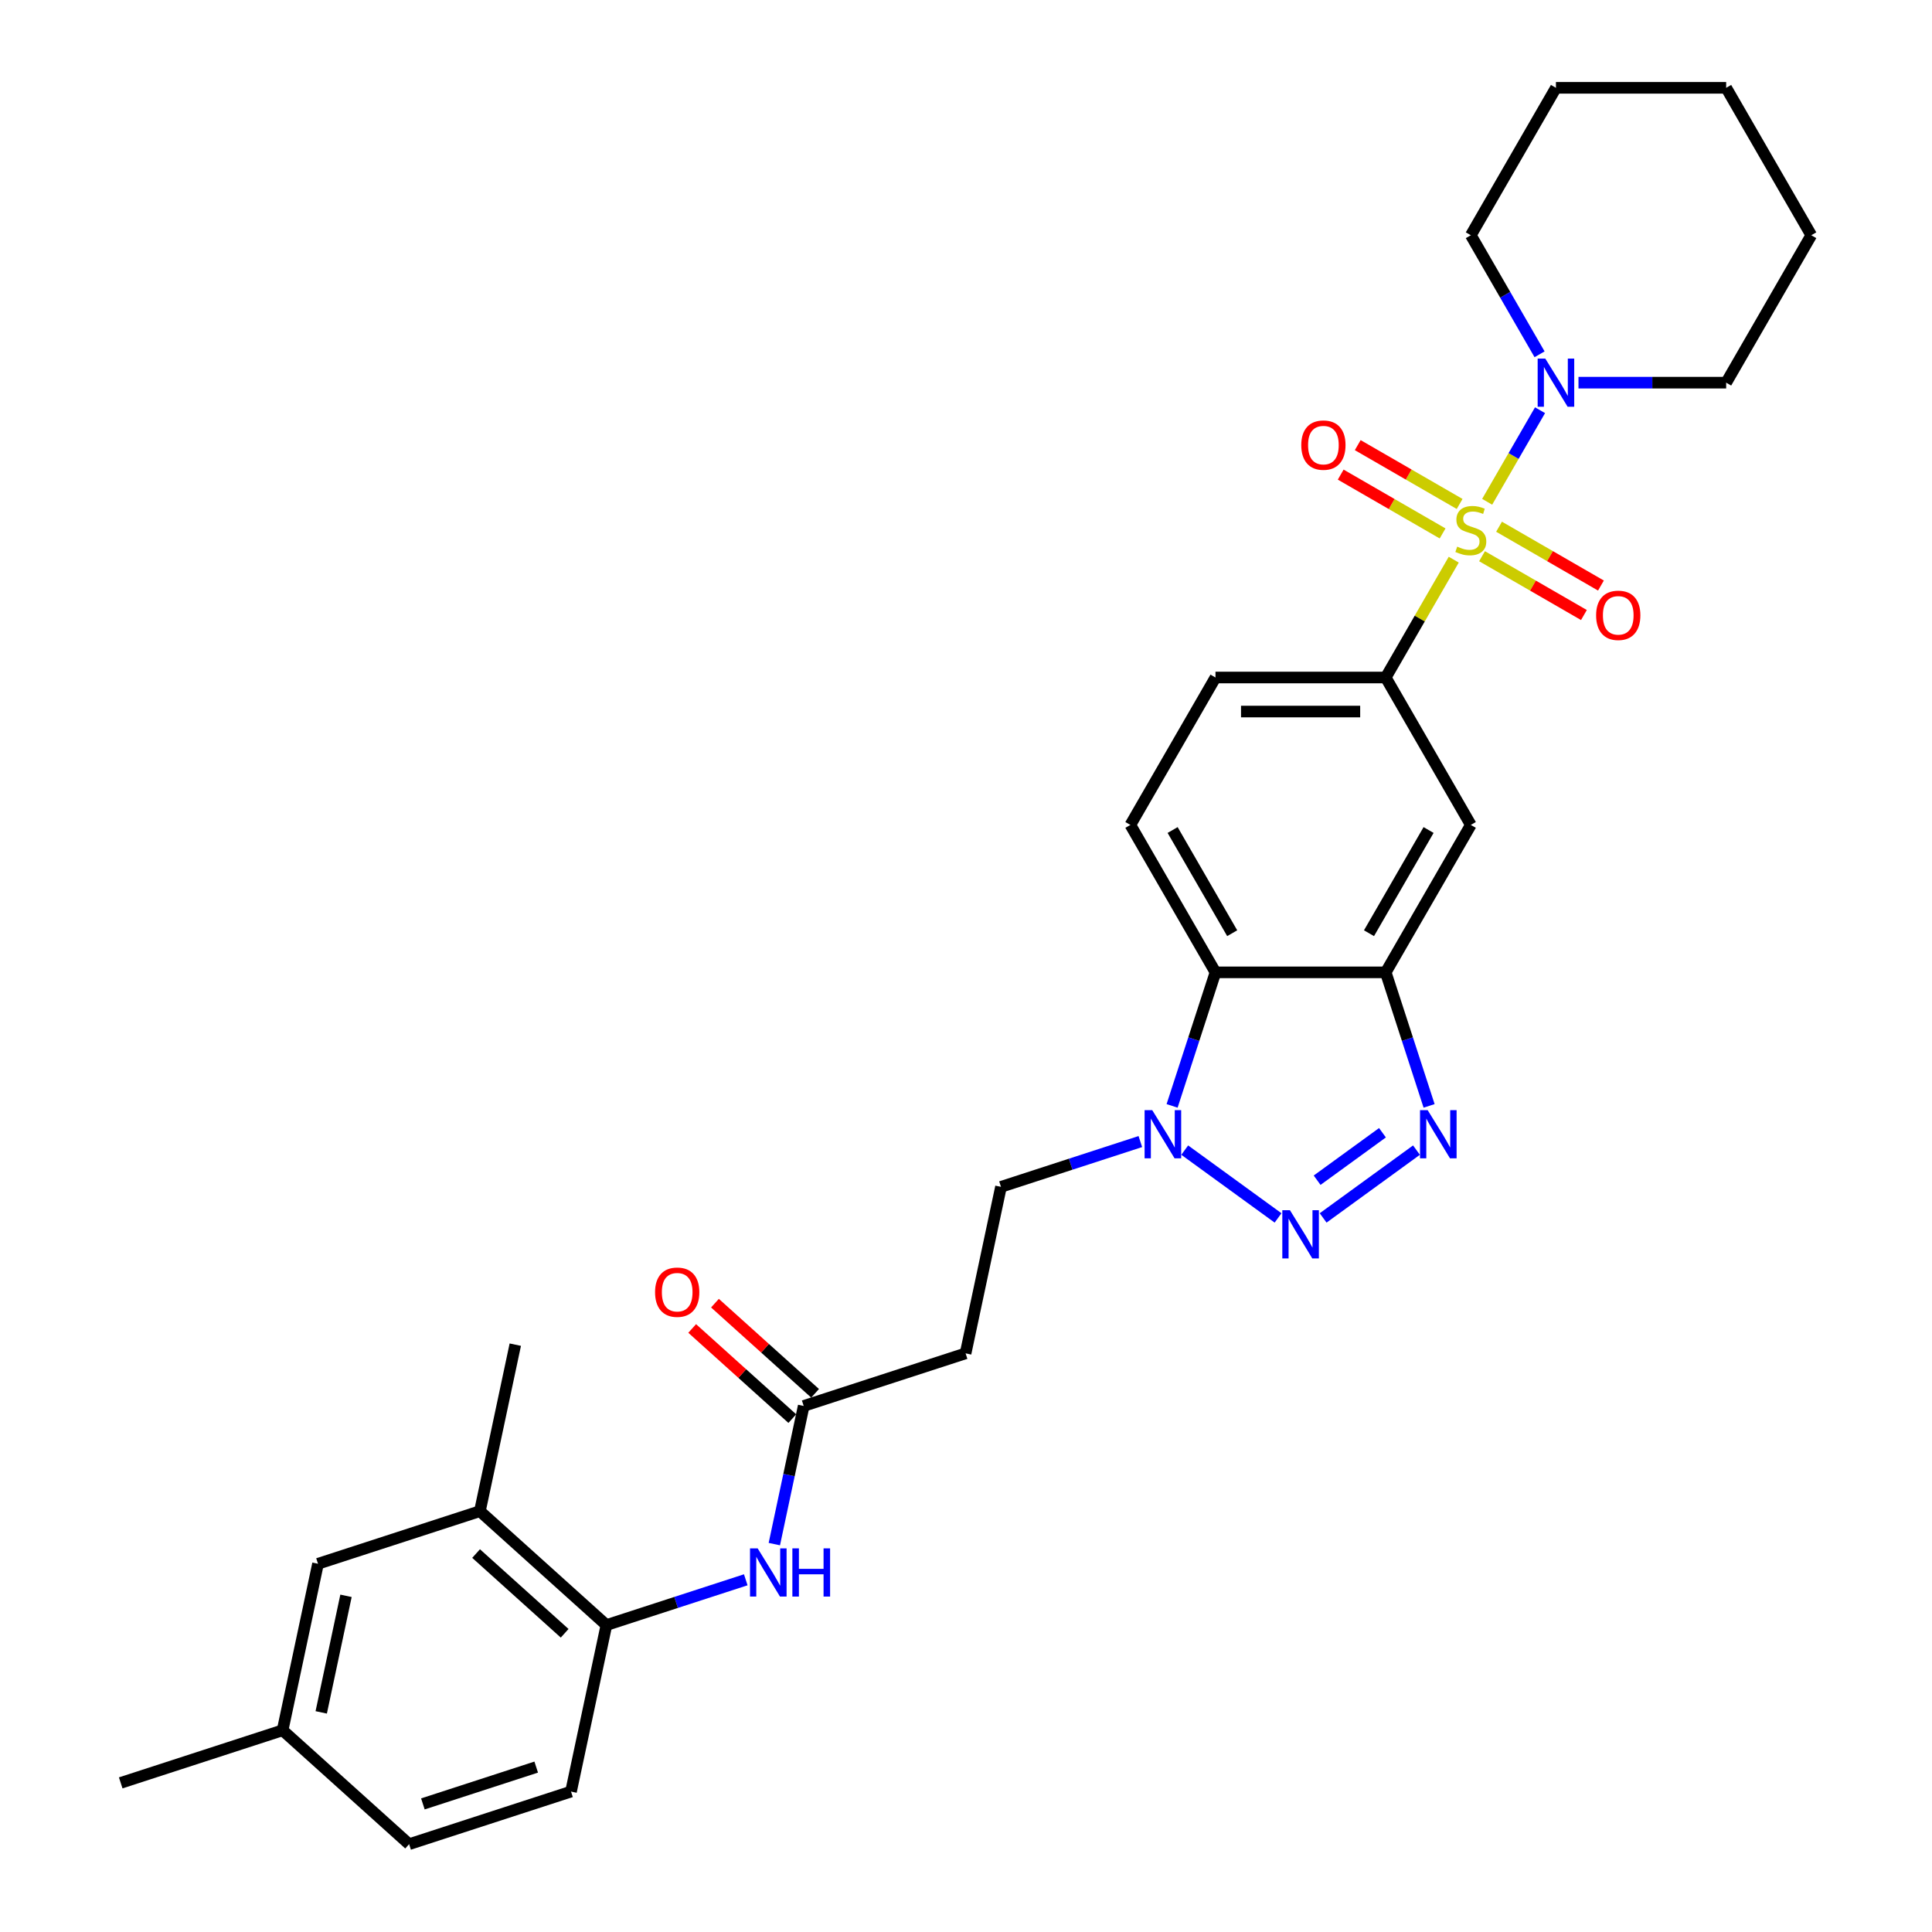 <?xml version='1.0' encoding='iso-8859-1'?>
<svg version='1.1' baseProfile='full'
              xmlns='http://www.w3.org/2000/svg'
                      xmlns:rdkit='http://www.rdkit.org/xml'
                      xmlns:xlink='http://www.w3.org/1999/xlink'
                  xml:space='preserve'
width='1000px' height='1000px' viewBox='0 0 1000 1000'>
<!-- END OF HEADER -->
<rect style='opacity:1.0;fill:#FFFFFF;stroke:none' width='1000' height='1000' x='0' y='0'> </rect>
<path class='bond-5' d='M 752.456,289.684 L 734.849,320.18' style='fill:none;fill-rule:evenodd;stroke:#CCCC00;stroke-width:6px;stroke-linecap:butt;stroke-linejoin:miter;stroke-opacity:1' />
<path class='bond-5' d='M 734.849,320.18 L 717.242,350.675' style='fill:none;fill-rule:evenodd;stroke:#000000;stroke-width:6px;stroke-linecap:butt;stroke-linejoin:miter;stroke-opacity:1' />
<path class='bond-6' d='M 769.752,259.726 L 783.436,236.024' style='fill:none;fill-rule:evenodd;stroke:#CCCC00;stroke-width:6px;stroke-linecap:butt;stroke-linejoin:miter;stroke-opacity:1' />
<path class='bond-6' d='M 783.436,236.024 L 797.121,212.321' style='fill:none;fill-rule:evenodd;stroke:#0000FF;stroke-width:6px;stroke-linecap:butt;stroke-linejoin:miter;stroke-opacity:1' />
<path class='bond-11' d='M 767.095,287.891 L 793.465,303.116' style='fill:none;fill-rule:evenodd;stroke:#CCCC00;stroke-width:6px;stroke-linecap:butt;stroke-linejoin:miter;stroke-opacity:1' />
<path class='bond-11' d='M 793.465,303.116 L 819.834,318.341' style='fill:none;fill-rule:evenodd;stroke:#FF0000;stroke-width:6px;stroke-linecap:butt;stroke-linejoin:miter;stroke-opacity:1' />
<path class='bond-11' d='M 775.906,272.63 L 802.276,287.855' style='fill:none;fill-rule:evenodd;stroke:#CCCC00;stroke-width:6px;stroke-linecap:butt;stroke-linejoin:miter;stroke-opacity:1' />
<path class='bond-11' d='M 802.276,287.855 L 828.645,303.08' style='fill:none;fill-rule:evenodd;stroke:#FF0000;stroke-width:6px;stroke-linecap:butt;stroke-linejoin:miter;stroke-opacity:1' />
<path class='bond-12' d='M 755.5,260.849 L 729.13,245.624' style='fill:none;fill-rule:evenodd;stroke:#CCCC00;stroke-width:6px;stroke-linecap:butt;stroke-linejoin:miter;stroke-opacity:1' />
<path class='bond-12' d='M 729.13,245.624 L 702.76,230.4' style='fill:none;fill-rule:evenodd;stroke:#FF0000;stroke-width:6px;stroke-linecap:butt;stroke-linejoin:miter;stroke-opacity:1' />
<path class='bond-12' d='M 746.689,276.11 L 720.319,260.885' style='fill:none;fill-rule:evenodd;stroke:#CCCC00;stroke-width:6px;stroke-linecap:butt;stroke-linejoin:miter;stroke-opacity:1' />
<path class='bond-12' d='M 720.319,260.885 L 693.949,245.661' style='fill:none;fill-rule:evenodd;stroke:#FF0000;stroke-width:6px;stroke-linecap:butt;stroke-linejoin:miter;stroke-opacity:1' />
<path class='bond-0' d='M 684.853,630.397 L 733.164,595.297' style='fill:none;fill-rule:evenodd;stroke:#0000FF;stroke-width:6px;stroke-linecap:butt;stroke-linejoin:miter;stroke-opacity:1' />
<path class='bond-0' d='M 681.742,610.876 L 715.56,586.305' style='fill:none;fill-rule:evenodd;stroke:#0000FF;stroke-width:6px;stroke-linecap:butt;stroke-linejoin:miter;stroke-opacity:1' />
<path class='bond-32' d='M 661.522,630.397 L 613.21,595.297' style='fill:none;fill-rule:evenodd;stroke:#0000FF;stroke-width:6px;stroke-linecap:butt;stroke-linejoin:miter;stroke-opacity:1' />
<path class='bond-1' d='M 739.7,572.404 L 728.471,537.845' style='fill:none;fill-rule:evenodd;stroke:#0000FF;stroke-width:6px;stroke-linecap:butt;stroke-linejoin:miter;stroke-opacity:1' />
<path class='bond-1' d='M 728.471,537.845 L 717.242,503.286' style='fill:none;fill-rule:evenodd;stroke:#000000;stroke-width:6px;stroke-linecap:butt;stroke-linejoin:miter;stroke-opacity:1' />
<path class='bond-2' d='M 717.242,503.286 L 761.297,426.981' style='fill:none;fill-rule:evenodd;stroke:#000000;stroke-width:6px;stroke-linecap:butt;stroke-linejoin:miter;stroke-opacity:1' />
<path class='bond-2' d='M 708.589,483.029 L 739.428,429.615' style='fill:none;fill-rule:evenodd;stroke:#000000;stroke-width:6px;stroke-linecap:butt;stroke-linejoin:miter;stroke-opacity:1' />
<path class='bond-31' d='M 717.242,503.286 L 629.133,503.286' style='fill:none;fill-rule:evenodd;stroke:#000000;stroke-width:6px;stroke-linecap:butt;stroke-linejoin:miter;stroke-opacity:1' />
<path class='bond-3' d='M 606.675,572.404 L 617.904,537.845' style='fill:none;fill-rule:evenodd;stroke:#0000FF;stroke-width:6px;stroke-linecap:butt;stroke-linejoin:miter;stroke-opacity:1' />
<path class='bond-3' d='M 617.904,537.845 L 629.133,503.286' style='fill:none;fill-rule:evenodd;stroke:#000000;stroke-width:6px;stroke-linecap:butt;stroke-linejoin:miter;stroke-opacity:1' />
<path class='bond-16' d='M 590.24,590.874 L 554.174,602.592' style='fill:none;fill-rule:evenodd;stroke:#0000FF;stroke-width:6px;stroke-linecap:butt;stroke-linejoin:miter;stroke-opacity:1' />
<path class='bond-16' d='M 554.174,602.592 L 518.108,614.311' style='fill:none;fill-rule:evenodd;stroke:#000000;stroke-width:6px;stroke-linecap:butt;stroke-linejoin:miter;stroke-opacity:1' />
<path class='bond-4' d='M 629.133,503.286 L 585.078,426.981' style='fill:none;fill-rule:evenodd;stroke:#000000;stroke-width:6px;stroke-linecap:butt;stroke-linejoin:miter;stroke-opacity:1' />
<path class='bond-4' d='M 637.785,483.029 L 606.947,429.615' style='fill:none;fill-rule:evenodd;stroke:#000000;stroke-width:6px;stroke-linecap:butt;stroke-linejoin:miter;stroke-opacity:1' />
<path class='bond-7' d='M 717.242,350.675 L 761.297,426.981' style='fill:none;fill-rule:evenodd;stroke:#000000;stroke-width:6px;stroke-linecap:butt;stroke-linejoin:miter;stroke-opacity:1' />
<path class='bond-17' d='M 717.242,350.675 L 629.133,350.675' style='fill:none;fill-rule:evenodd;stroke:#000000;stroke-width:6px;stroke-linecap:butt;stroke-linejoin:miter;stroke-opacity:1' />
<path class='bond-17' d='M 704.026,368.297 L 642.349,368.297' style='fill:none;fill-rule:evenodd;stroke:#000000;stroke-width:6px;stroke-linecap:butt;stroke-linejoin:miter;stroke-opacity:1' />
<path class='bond-23' d='M 817.018,198.065 L 855.24,198.065' style='fill:none;fill-rule:evenodd;stroke:#0000FF;stroke-width:6px;stroke-linecap:butt;stroke-linejoin:miter;stroke-opacity:1' />
<path class='bond-23' d='M 855.24,198.065 L 893.462,198.065' style='fill:none;fill-rule:evenodd;stroke:#000000;stroke-width:6px;stroke-linecap:butt;stroke-linejoin:miter;stroke-opacity:1' />
<path class='bond-24' d='M 796.877,183.386 L 779.087,152.573' style='fill:none;fill-rule:evenodd;stroke:#0000FF;stroke-width:6px;stroke-linecap:butt;stroke-linejoin:miter;stroke-opacity:1' />
<path class='bond-24' d='M 779.087,152.573 L 761.297,121.76' style='fill:none;fill-rule:evenodd;stroke:#000000;stroke-width:6px;stroke-linecap:butt;stroke-linejoin:miter;stroke-opacity:1' />
<path class='bond-8' d='M 400.793,799.227 L 408.392,763.475' style='fill:none;fill-rule:evenodd;stroke:#0000FF;stroke-width:6px;stroke-linecap:butt;stroke-linejoin:miter;stroke-opacity:1' />
<path class='bond-8' d='M 408.392,763.475 L 415.992,727.722' style='fill:none;fill-rule:evenodd;stroke:#000000;stroke-width:6px;stroke-linecap:butt;stroke-linejoin:miter;stroke-opacity:1' />
<path class='bond-10' d='M 386.007,817.697 L 349.941,829.415' style='fill:none;fill-rule:evenodd;stroke:#0000FF;stroke-width:6px;stroke-linecap:butt;stroke-linejoin:miter;stroke-opacity:1' />
<path class='bond-10' d='M 349.941,829.415 L 313.875,841.134' style='fill:none;fill-rule:evenodd;stroke:#000000;stroke-width:6px;stroke-linecap:butt;stroke-linejoin:miter;stroke-opacity:1' />
<path class='bond-9' d='M 415.992,727.722 L 499.789,700.495' style='fill:none;fill-rule:evenodd;stroke:#000000;stroke-width:6px;stroke-linecap:butt;stroke-linejoin:miter;stroke-opacity:1' />
<path class='bond-19' d='M 421.887,721.174 L 395.977,697.844' style='fill:none;fill-rule:evenodd;stroke:#000000;stroke-width:6px;stroke-linecap:butt;stroke-linejoin:miter;stroke-opacity:1' />
<path class='bond-19' d='M 395.977,697.844 L 370.066,674.514' style='fill:none;fill-rule:evenodd;stroke:#FF0000;stroke-width:6px;stroke-linecap:butt;stroke-linejoin:miter;stroke-opacity:1' />
<path class='bond-19' d='M 410.096,734.27 L 384.185,710.94' style='fill:none;fill-rule:evenodd;stroke:#000000;stroke-width:6px;stroke-linecap:butt;stroke-linejoin:miter;stroke-opacity:1' />
<path class='bond-19' d='M 384.185,710.94 L 358.275,687.61' style='fill:none;fill-rule:evenodd;stroke:#FF0000;stroke-width:6px;stroke-linecap:butt;stroke-linejoin:miter;stroke-opacity:1' />
<path class='bond-15' d='M 313.875,841.134 L 248.397,782.177' style='fill:none;fill-rule:evenodd;stroke:#000000;stroke-width:6px;stroke-linecap:butt;stroke-linejoin:miter;stroke-opacity:1' />
<path class='bond-15' d='M 292.262,845.386 L 246.427,804.116' style='fill:none;fill-rule:evenodd;stroke:#000000;stroke-width:6px;stroke-linecap:butt;stroke-linejoin:miter;stroke-opacity:1' />
<path class='bond-20' d='M 313.875,841.134 L 295.556,927.318' style='fill:none;fill-rule:evenodd;stroke:#000000;stroke-width:6px;stroke-linecap:butt;stroke-linejoin:miter;stroke-opacity:1' />
<path class='bond-13' d='M 585.078,426.981 L 629.133,350.675' style='fill:none;fill-rule:evenodd;stroke:#000000;stroke-width:6px;stroke-linecap:butt;stroke-linejoin:miter;stroke-opacity:1' />
<path class='bond-14' d='M 499.789,700.495 L 518.108,614.311' style='fill:none;fill-rule:evenodd;stroke:#000000;stroke-width:6px;stroke-linecap:butt;stroke-linejoin:miter;stroke-opacity:1' />
<path class='bond-18' d='M 248.397,782.177 L 164.6,809.404' style='fill:none;fill-rule:evenodd;stroke:#000000;stroke-width:6px;stroke-linecap:butt;stroke-linejoin:miter;stroke-opacity:1' />
<path class='bond-25' d='M 248.397,782.177 L 266.716,695.993' style='fill:none;fill-rule:evenodd;stroke:#000000;stroke-width:6px;stroke-linecap:butt;stroke-linejoin:miter;stroke-opacity:1' />
<path class='bond-33' d='M 164.6,809.404 L 146.281,895.589' style='fill:none;fill-rule:evenodd;stroke:#000000;stroke-width:6px;stroke-linecap:butt;stroke-linejoin:miter;stroke-opacity:1' />
<path class='bond-33' d='M 179.089,825.996 L 166.265,886.325' style='fill:none;fill-rule:evenodd;stroke:#000000;stroke-width:6px;stroke-linecap:butt;stroke-linejoin:miter;stroke-opacity:1' />
<path class='bond-22' d='M 295.556,927.318 L 211.759,954.545' style='fill:none;fill-rule:evenodd;stroke:#000000;stroke-width:6px;stroke-linecap:butt;stroke-linejoin:miter;stroke-opacity:1' />
<path class='bond-22' d='M 277.541,914.643 L 218.883,933.702' style='fill:none;fill-rule:evenodd;stroke:#000000;stroke-width:6px;stroke-linecap:butt;stroke-linejoin:miter;stroke-opacity:1' />
<path class='bond-21' d='M 146.281,895.589 L 211.759,954.545' style='fill:none;fill-rule:evenodd;stroke:#000000;stroke-width:6px;stroke-linecap:butt;stroke-linejoin:miter;stroke-opacity:1' />
<path class='bond-26' d='M 146.281,895.589 L 62.483,922.816' style='fill:none;fill-rule:evenodd;stroke:#000000;stroke-width:6px;stroke-linecap:butt;stroke-linejoin:miter;stroke-opacity:1' />
<path class='bond-28' d='M 893.462,198.065 L 937.516,121.76' style='fill:none;fill-rule:evenodd;stroke:#000000;stroke-width:6px;stroke-linecap:butt;stroke-linejoin:miter;stroke-opacity:1' />
<path class='bond-27' d='M 761.297,121.76 L 805.352,45.455' style='fill:none;fill-rule:evenodd;stroke:#000000;stroke-width:6px;stroke-linecap:butt;stroke-linejoin:miter;stroke-opacity:1' />
<path class='bond-29' d='M 805.352,45.455 L 893.462,45.455' style='fill:none;fill-rule:evenodd;stroke:#000000;stroke-width:6px;stroke-linecap:butt;stroke-linejoin:miter;stroke-opacity:1' />
<path class='bond-30' d='M 937.516,121.76 L 893.462,45.455' style='fill:none;fill-rule:evenodd;stroke:#000000;stroke-width:6px;stroke-linecap:butt;stroke-linejoin:miter;stroke-opacity:1' />
<path  class='atom-0' d='M 754.248 282.934
Q 754.53 283.04, 755.693 283.534
Q 756.856 284.027, 758.125 284.344
Q 759.429 284.626, 760.698 284.626
Q 763.059 284.626, 764.434 283.498
Q 765.808 282.335, 765.808 280.326
Q 765.808 278.952, 765.103 278.106
Q 764.434 277.26, 763.377 276.802
Q 762.319 276.344, 760.557 275.815
Q 758.337 275.146, 756.997 274.511
Q 755.693 273.877, 754.742 272.538
Q 753.825 271.198, 753.825 268.943
Q 753.825 265.806, 755.94 263.868
Q 758.09 261.929, 762.319 261.929
Q 765.209 261.929, 768.487 263.304
L 767.676 266.017
Q 764.681 264.784, 762.425 264.784
Q 759.993 264.784, 758.654 265.806
Q 757.315 266.793, 757.35 268.52
Q 757.35 269.859, 758.019 270.67
Q 758.724 271.48, 759.711 271.938
Q 760.733 272.397, 762.425 272.925
Q 764.681 273.63, 766.02 274.335
Q 767.359 275.04, 768.311 276.485
Q 769.297 277.895, 769.297 280.326
Q 769.297 283.78, 766.971 285.648
Q 764.681 287.481, 760.839 287.481
Q 758.619 287.481, 756.927 286.987
Q 755.27 286.529, 753.297 285.719
L 754.248 282.934
' fill='#CCCC00'/>
<path  class='atom-1' d='M 667.672 626.396
L 675.848 639.613
Q 676.659 640.917, 677.963 643.278
Q 679.267 645.64, 679.338 645.78
L 679.338 626.396
L 682.65 626.396
L 682.65 651.349
L 679.232 651.349
L 670.456 636.899
Q 669.434 635.207, 668.341 633.269
Q 667.284 631.33, 666.967 630.731
L 666.967 651.349
L 663.724 651.349
L 663.724 626.396
L 667.672 626.396
' fill='#0000FF'/>
<path  class='atom-2' d='M 738.954 574.607
L 747.131 587.823
Q 747.941 589.127, 749.245 591.489
Q 750.549 593.85, 750.62 593.991
L 750.62 574.607
L 753.933 574.607
L 753.933 599.559
L 750.514 599.559
L 741.738 585.109
Q 740.716 583.418, 739.624 581.479
Q 738.566 579.541, 738.249 578.942
L 738.249 599.559
L 735.007 599.559
L 735.007 574.607
L 738.954 574.607
' fill='#0000FF'/>
<path  class='atom-4' d='M 596.39 574.607
L 604.566 587.823
Q 605.377 589.127, 606.681 591.489
Q 607.985 593.85, 608.055 593.991
L 608.055 574.607
L 611.368 574.607
L 611.368 599.559
L 607.95 599.559
L 599.174 585.109
Q 598.152 583.418, 597.059 581.479
Q 596.002 579.541, 595.685 578.942
L 595.685 599.559
L 592.442 599.559
L 592.442 574.607
L 596.39 574.607
' fill='#0000FF'/>
<path  class='atom-7' d='M 799.836 185.589
L 808.013 198.805
Q 808.823 200.109, 810.128 202.47
Q 811.432 204.832, 811.502 204.973
L 811.502 185.589
L 814.815 185.589
L 814.815 210.541
L 811.396 210.541
L 802.621 196.091
Q 801.599 194.4, 800.506 192.461
Q 799.449 190.523, 799.131 189.924
L 799.131 210.541
L 795.889 210.541
L 795.889 185.589
L 799.836 185.589
' fill='#0000FF'/>
<path  class='atom-9' d='M 392.157 801.43
L 400.334 814.647
Q 401.144 815.951, 402.448 818.312
Q 403.752 820.673, 403.823 820.814
L 403.823 801.43
L 407.136 801.43
L 407.136 826.383
L 403.717 826.383
L 394.941 811.933
Q 393.919 810.241, 392.827 808.303
Q 391.769 806.364, 391.452 805.765
L 391.452 826.383
L 388.21 826.383
L 388.21 801.43
L 392.157 801.43
' fill='#0000FF'/>
<path  class='atom-9' d='M 410.131 801.43
L 413.515 801.43
L 413.515 812.038
L 426.273 812.038
L 426.273 801.43
L 429.656 801.43
L 429.656 826.383
L 426.273 826.383
L 426.273 814.858
L 413.515 814.858
L 413.515 826.383
L 410.131 826.383
L 410.131 801.43
' fill='#0000FF'/>
<path  class='atom-12' d='M 826.148 318.496
Q 826.148 312.504, 829.109 309.156
Q 832.069 305.808, 837.602 305.808
Q 843.136 305.808, 846.096 309.156
Q 849.057 312.504, 849.057 318.496
Q 849.057 324.557, 846.061 328.011
Q 843.065 331.43, 837.602 331.43
Q 832.104 331.43, 829.109 328.011
Q 826.148 324.593, 826.148 318.496
M 837.602 328.611
Q 841.409 328.611, 843.453 326.073
Q 845.532 323.5, 845.532 318.496
Q 845.532 313.597, 843.453 311.13
Q 841.409 308.627, 837.602 308.627
Q 833.796 308.627, 831.717 311.094
Q 829.672 313.561, 829.672 318.496
Q 829.672 323.535, 831.717 326.073
Q 833.796 328.611, 837.602 328.611
' fill='#FF0000'/>
<path  class='atom-13' d='M 673.538 230.386
Q 673.538 224.394, 676.498 221.046
Q 679.459 217.698, 684.992 217.698
Q 690.525 217.698, 693.486 221.046
Q 696.446 224.394, 696.446 230.386
Q 696.446 236.448, 693.45 239.902
Q 690.455 243.32, 684.992 243.32
Q 679.494 243.32, 676.498 239.902
Q 673.538 236.483, 673.538 230.386
M 684.992 240.501
Q 688.798 240.501, 690.842 237.963
Q 692.922 235.39, 692.922 230.386
Q 692.922 225.487, 690.842 223.02
Q 688.798 220.518, 684.992 220.518
Q 681.186 220.518, 679.106 222.985
Q 677.062 225.452, 677.062 230.386
Q 677.062 235.426, 679.106 237.963
Q 681.186 240.501, 684.992 240.501
' fill='#FF0000'/>
<path  class='atom-20' d='M 339.059 668.836
Q 339.059 662.844, 342.02 659.496
Q 344.98 656.148, 350.513 656.148
Q 356.047 656.148, 359.007 659.496
Q 361.968 662.844, 361.968 668.836
Q 361.968 674.898, 358.972 678.352
Q 355.976 681.77, 350.513 681.77
Q 345.015 681.77, 342.02 678.352
Q 339.059 674.933, 339.059 668.836
M 350.513 678.951
Q 354.32 678.951, 356.364 676.413
Q 358.443 673.84, 358.443 668.836
Q 358.443 663.937, 356.364 661.47
Q 354.32 658.967, 350.513 658.967
Q 346.707 658.967, 344.628 661.435
Q 342.584 663.902, 342.584 668.836
Q 342.584 673.876, 344.628 676.413
Q 346.707 678.951, 350.513 678.951
' fill='#FF0000'/>
</svg>
